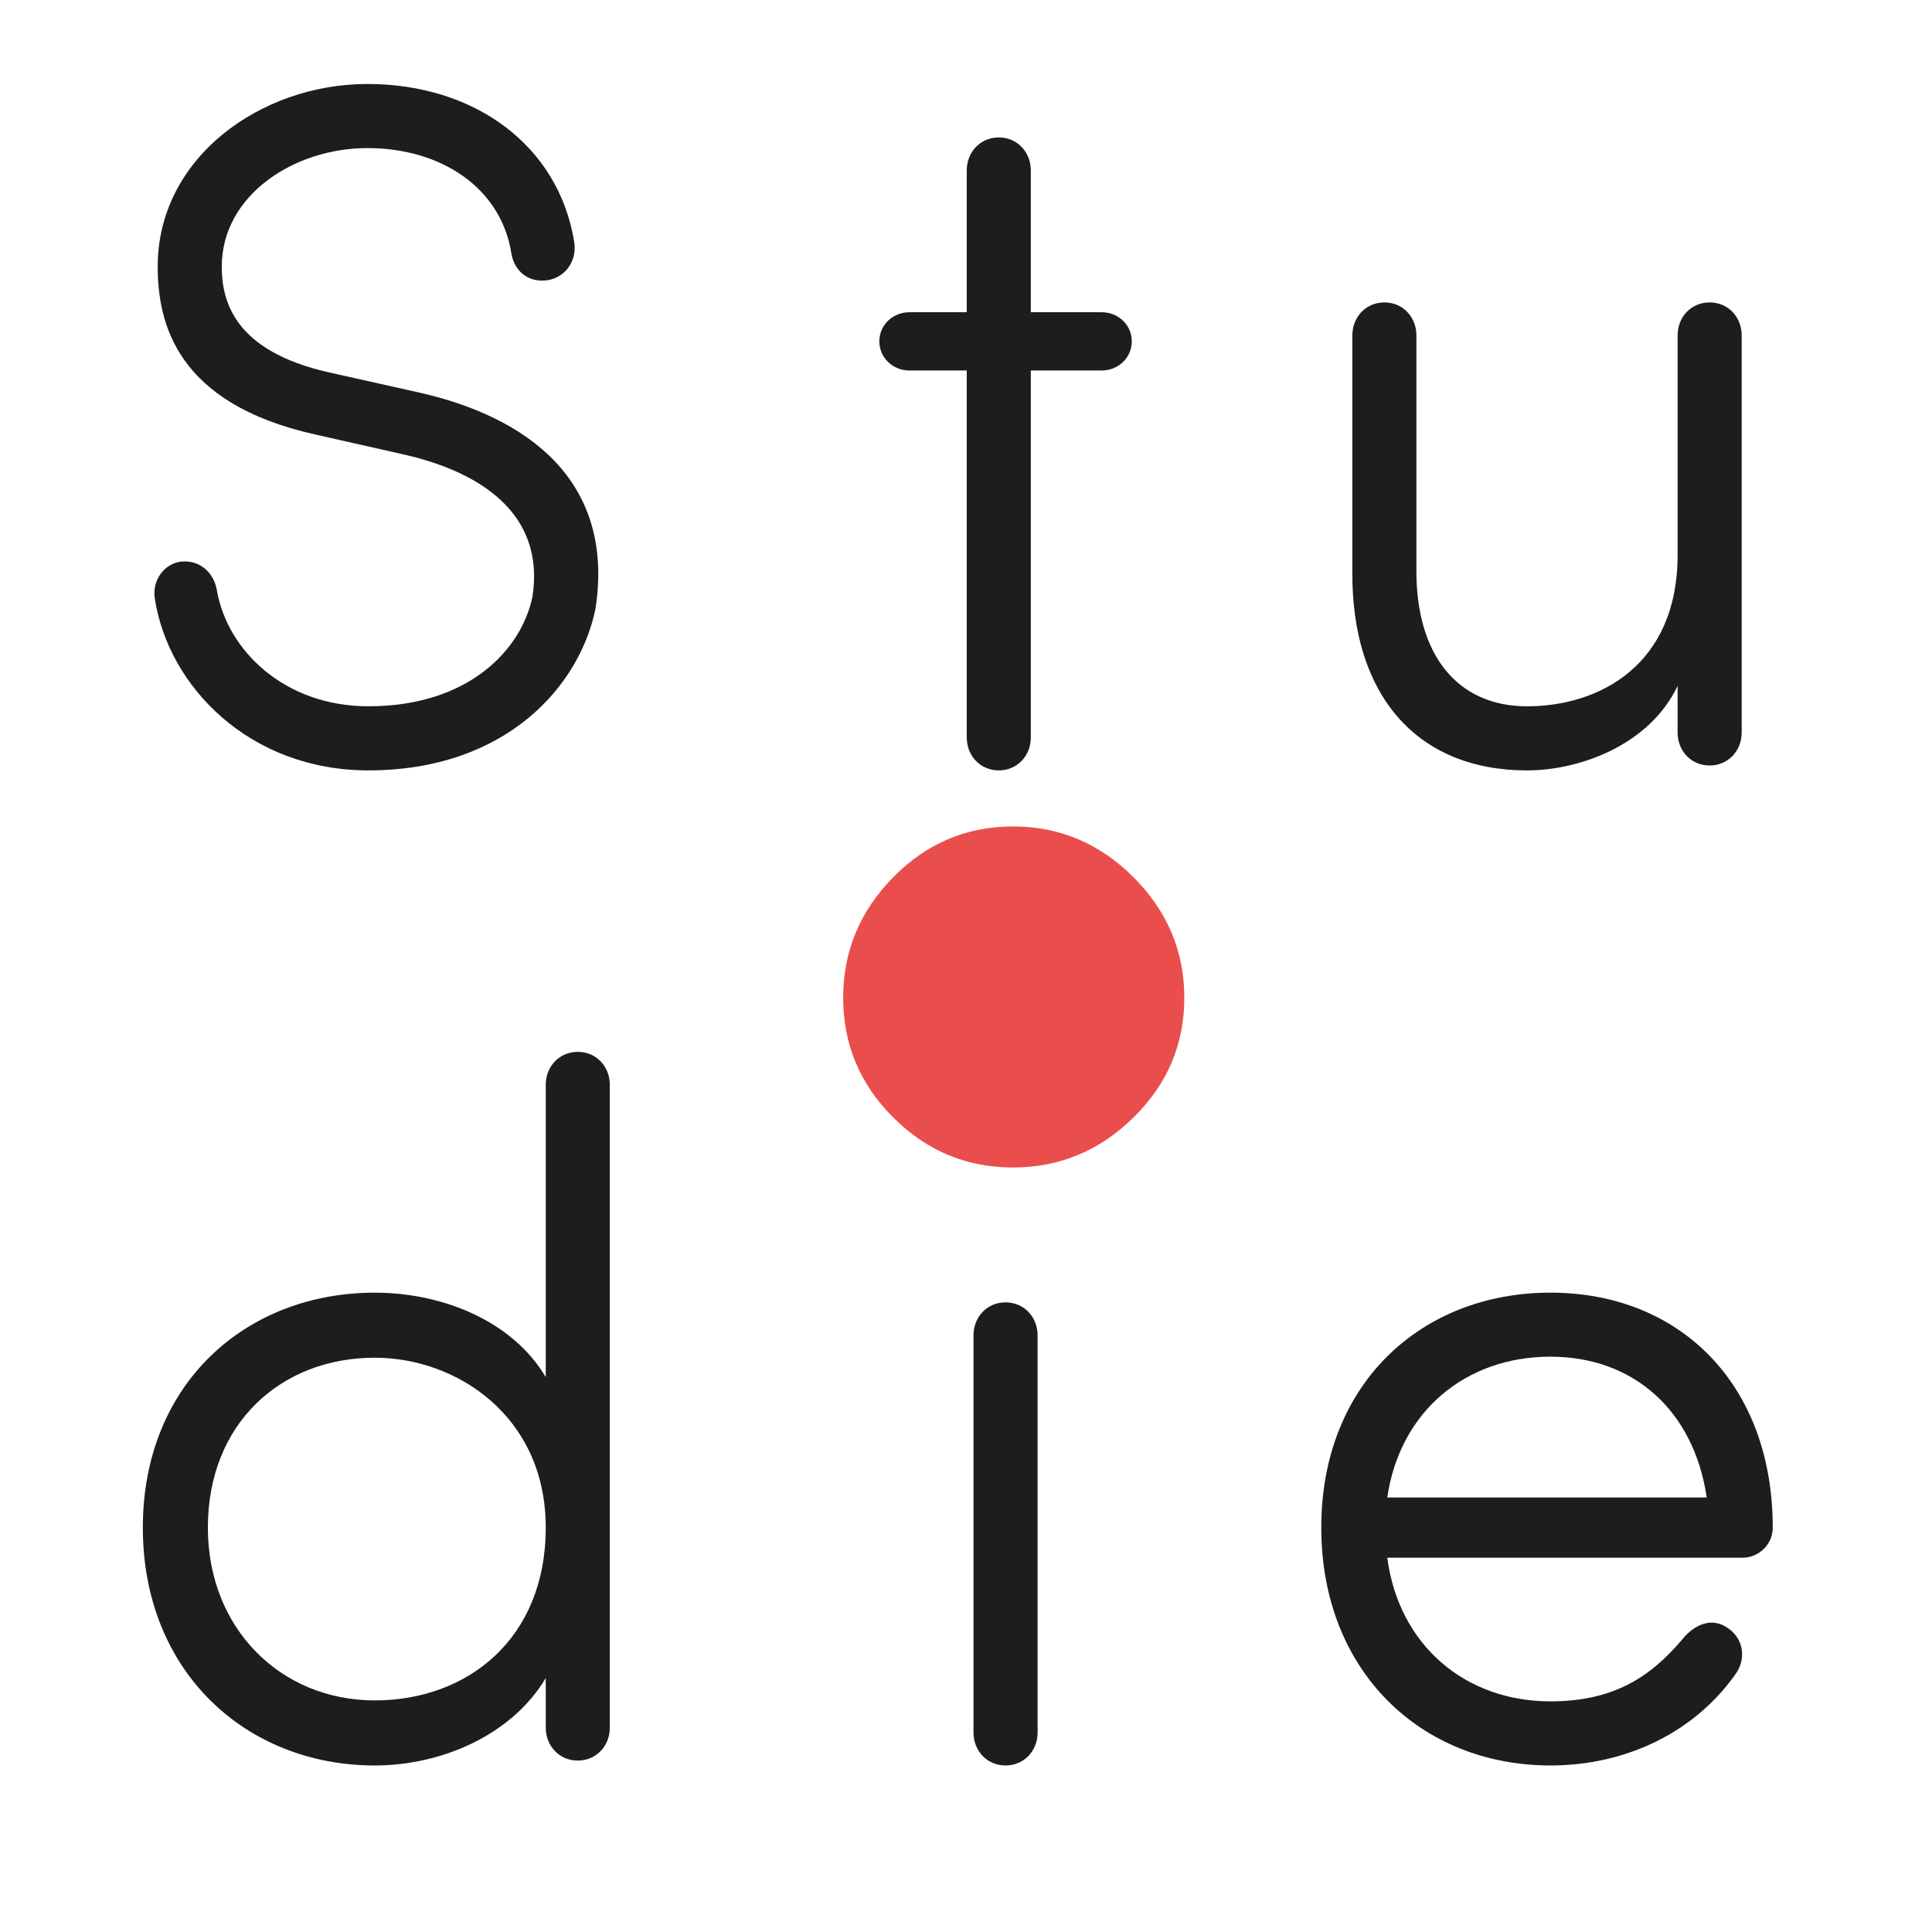 <?xml version="1.0" encoding="UTF-8"?><svg id="Ebene_1" xmlns="http://www.w3.org/2000/svg" viewBox="0 0 100 100"><defs><style>.cls-1{fill:#1d1d1b;}.cls-1,.cls-2{stroke-width:0px;}.cls-2{fill:#ea4e4c;}</style></defs><path class="cls-1" d="m9.37,29.069c.953-.098,1.708.552,1.86,1.51.552,3.114,3.517,5.978,7.838,5.978,5.227,0,7.94-2.963,8.493-5.68.655-4.266-2.662-6.43-6.582-7.335l-4.675-1.056c-7.185-1.604-8.141-5.778-8.141-8.691,0-5.63,5.328-9.448,10.856-9.448,5.528,0,9.9,3.167,10.704,8.192.149.953-.452,1.809-1.359,1.96-.953.151-1.757-.401-1.909-1.457-.552-3.319-3.617-5.377-7.437-5.377-3.82,0-7.539,2.459-7.539,6.13,0,1.809.655,4.37,5.528,5.475l4.724,1.056c5.528,1.256,10.101,4.526,9.096,11.157-.804,4.018-4.624,8.392-11.76,8.392-6.13,0-10.352-4.321-11.054-8.896-.151-.953.501-1.809,1.356-1.911Z"/><path class="cls-1" d="m57.023,16.161c.855,0,1.557.651,1.557,1.506,0,.855-.702,1.51-1.557,1.51h-3.668v18.992c0,.953-.704,1.706-1.659,1.706-.953,0-1.657-.753-1.657-1.706v-18.992h-2.965c-.855,0-1.559-.655-1.559-1.51,0-.855.704-1.506,1.559-1.506h2.965v-7.337c0-.958.704-1.71,1.657-1.71.955,0,1.659.753,1.659,1.71v7.337h3.668Z"/><path class="cls-1" d="m86.833,17.362c0-.958.702-1.71,1.657-1.71.955,0,1.659.753,1.659,1.71v20.554c0,.953-.704,1.706-1.659,1.706-.955,0-1.657-.753-1.657-1.706v-2.414c-1.459,3.065-5.076,4.374-7.791,4.374-5.729,0-9.094-3.92-9.045-10.303v-12.21c0-.958.704-1.71,1.659-1.71.953,0,1.657.753,1.657,1.71v12.21c0,4.321,2.111,6.985,5.729,6.985,3.72,0,7.791-2.111,7.791-7.84v-11.355Z"/><path class="cls-1" d="m28.248,86.855c-1.76,2.967-5.428,4.526-8.845,4.526-6.684,0-12.01-4.873-12.01-12.312,0-7.439,5.326-12.161,12.01-12.161,3.417,0,7.085,1.408,8.845,4.37v-15.124c0-.958.704-1.71,1.659-1.71.953,0,1.657.753,1.657,1.71v33.267c0,.953-.704,1.706-1.657,1.706-.955,0-1.659-.753-1.659-1.706v-2.566Zm-8.845,1.158c4.773,0,8.845-3.167,8.845-8.945,0-5.778-4.624-8.793-8.845-8.793-4.875,0-8.644,3.417-8.644,8.793,0,5.225,3.769,8.945,8.644,8.945Z"/><path class="cls-1" d="m53.706,69.12c0-.958-.704-1.71-1.659-1.71-.955,0-1.659.753-1.659,1.71v20.554c0,.953.704,1.706,1.659,1.706.955,0,1.659-.753,1.659-1.706v-20.554Z"/><path class="cls-1" d="m80.249,91.38c-6.684,0-11.86-4.873-11.86-12.312,0-7.439,5.176-12.161,11.86-12.161,6.684,0,11.508,4.722,11.508,12.161,0,.904-.755,1.559-1.559,1.559h-18.393c.604,4.571,4.071,7.435,8.444,7.435,3.265,0,5.176-1.256,6.833-3.216.604-.753,1.508-1.154,2.312-.602.804.503,1.007,1.506.503,2.312-2.111,3.065-5.68,4.824-9.649,4.824Zm8.09-13.871c-.653-4.472-3.769-7.288-8.09-7.288-4.372,0-7.789,2.815-8.444,7.288h16.533Z"/><path class="cls-2" d="m61.3,51.644c0,2.406-.875,4.473-2.629,6.195-1.754,1.727-3.836,2.59-6.239,2.59-2.406,0-4.472-.863-6.199-2.59-1.726-1.722-2.59-3.789-2.59-6.195,0-2.406.864-4.484,2.59-6.238,1.727-1.754,3.793-2.629,6.199-2.629,2.407,0,4.485.875,6.239,2.629,1.75,1.75,2.629,3.832,2.629,6.238Z"/></svg>